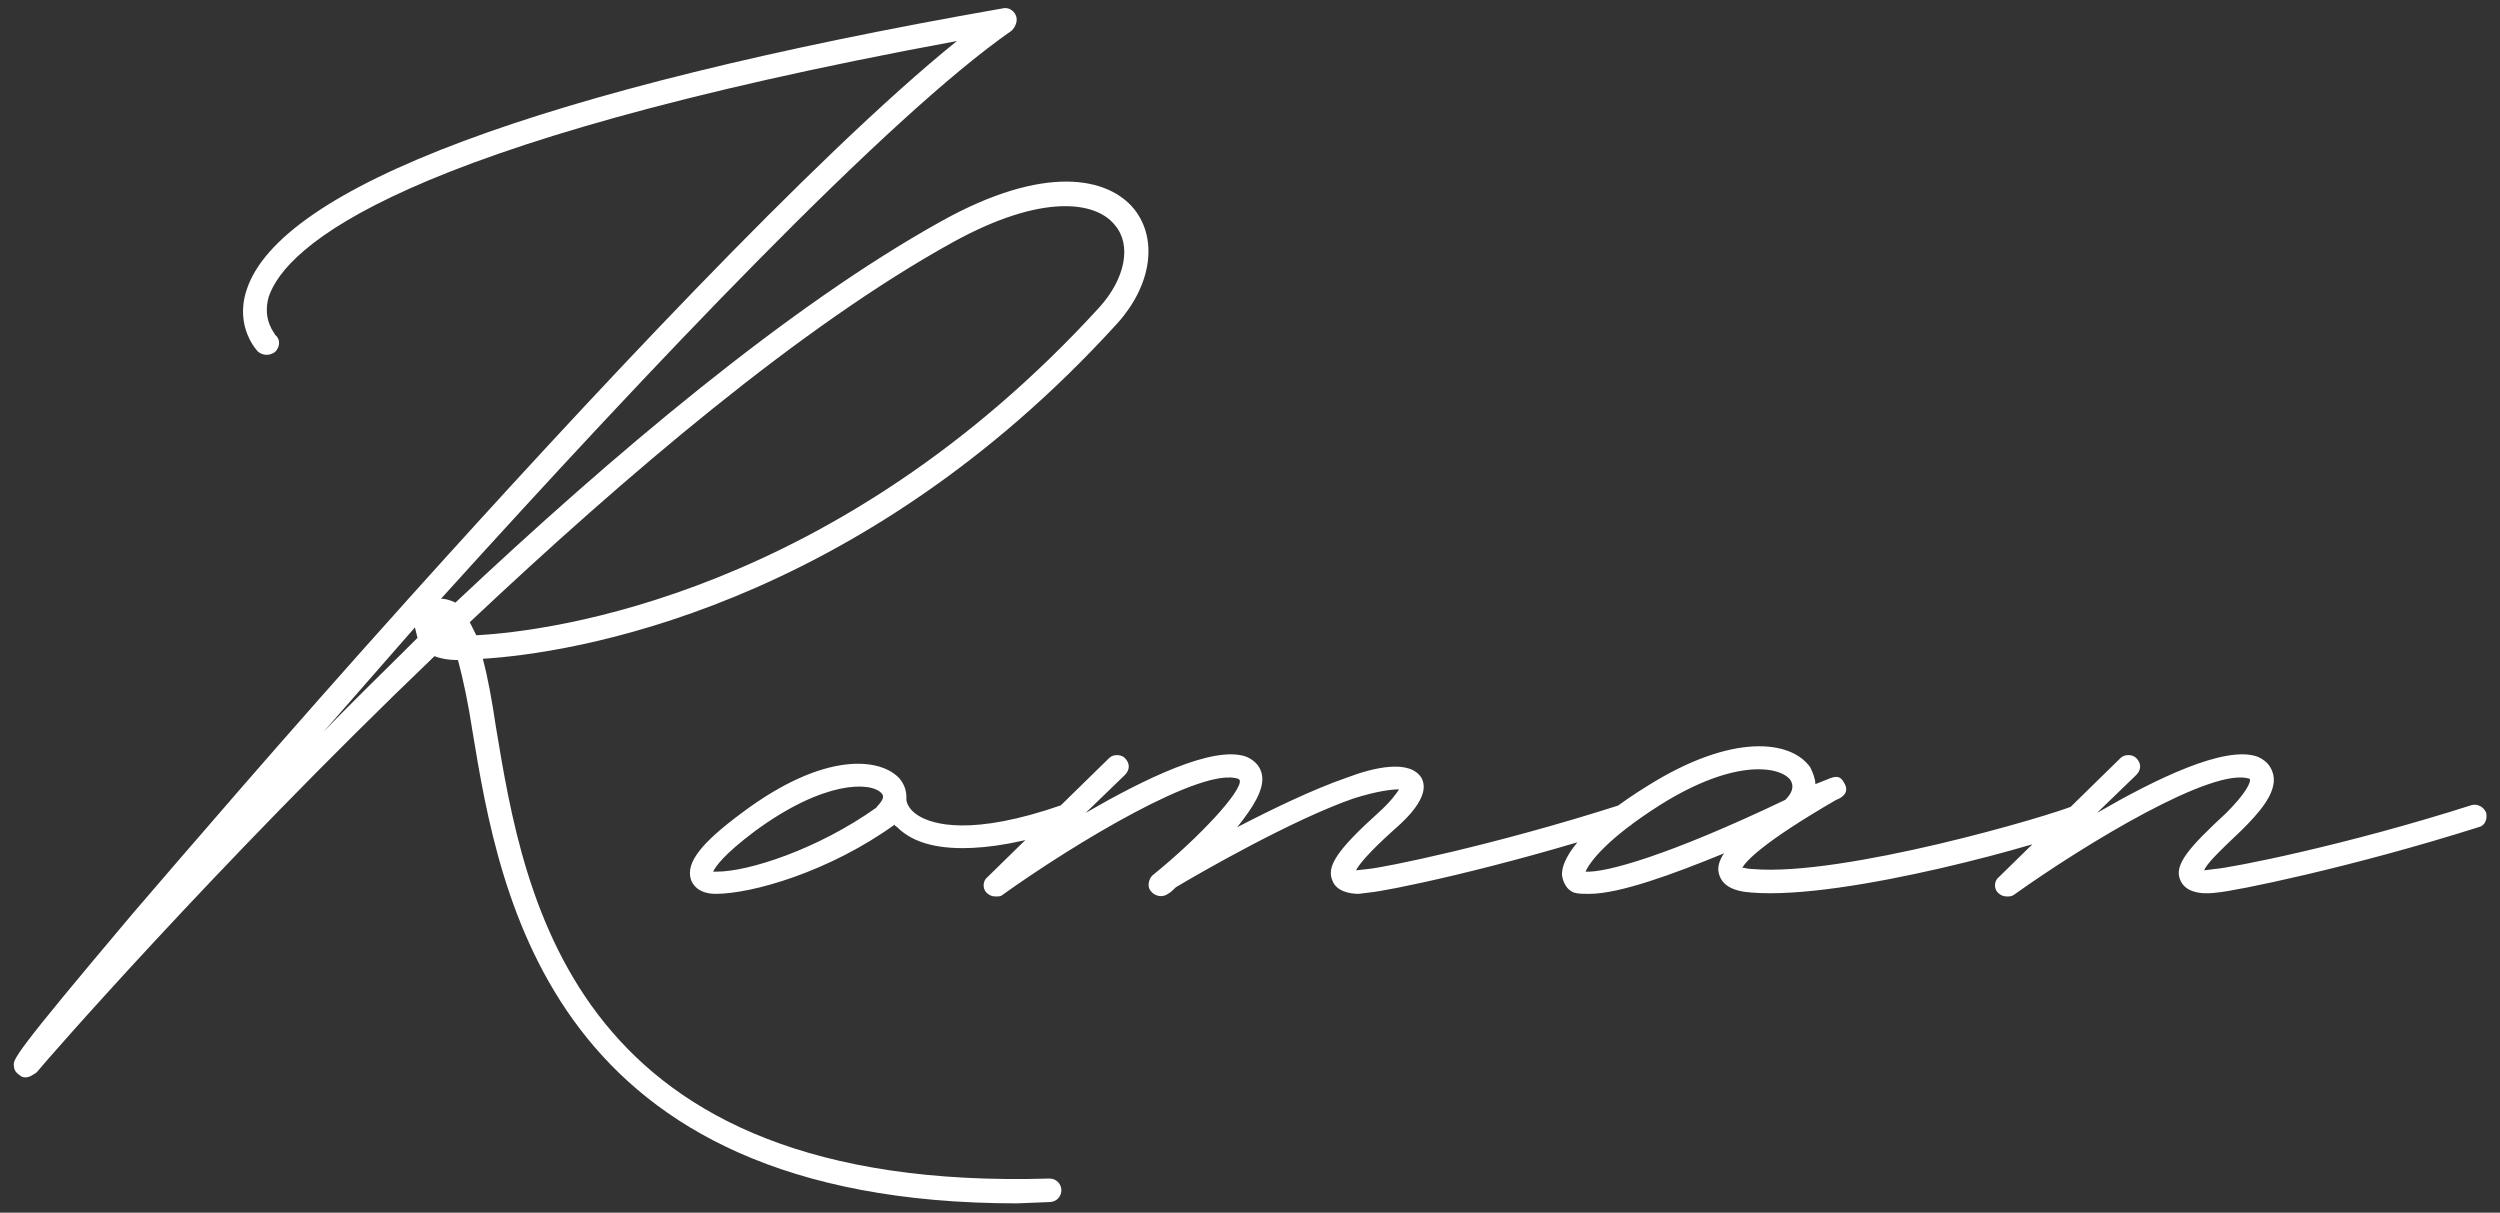<?xml version="1.0" encoding="UTF-8"?> <svg xmlns="http://www.w3.org/2000/svg" width="134" height="65" viewBox="0 0 134 65" fill="none"><rect x="0" y="0" width="134" height="65" fill="#333333" stroke="none"/><path d="M54.509 64.5C29.519 64.5 26.789 48.05 25.319 39.16C25.109 37.76 24.829 36.43 24.549 35.38C24.059 35.38 23.639 35.31 23.289 35.17C11.529 46.44 2.149 57.22 2.009 57.43L1.939 57.5C1.799 57.57 1.519 57.85 1.169 57.71C0.959 57.57 0.749 57.43 0.749 57.15C0.679 56.8 0.679 56.59 7.119 48.96C9.709 45.95 15.099 39.65 21.959 32.02C31.339 21.59 43.659 8.36 51.289 2.2C21.329 7.73 15.309 13.19 14.399 15.92C14.049 17.18 14.749 17.88 14.749 17.95C15.029 18.16 15.029 18.58 14.749 18.86C14.469 19.07 14.119 19.07 13.839 18.86C13.769 18.79 12.579 17.53 13.209 15.57C14.959 10.04 28.959 4.79 53.739 0.45C54.019 0.38 54.299 0.52 54.439 0.8C54.579 1.08 54.439 1.43 54.229 1.64C47.579 6.26 34.909 19.63 23.639 32.09C23.849 32.09 24.129 32.16 24.409 32.3C32.809 24.39 42.259 16.41 50.449 11.86C55.979 8.78 59.409 9.48 60.809 11.23C62.069 12.84 61.719 15.29 59.899 17.32C45.899 32.72 30.499 35.03 25.879 35.31C26.159 36.36 26.369 37.55 26.579 38.95C28.119 48.26 30.709 63.94 56.259 63.17C56.609 63.17 56.889 63.45 56.889 63.8C56.889 64.15 56.609 64.43 56.259 64.43L54.509 64.5ZM25.529 34.05C29.519 33.84 44.849 31.88 58.919 16.48C60.319 14.94 60.669 13.12 59.759 12.07C58.779 10.81 55.909 10.32 51.079 12.98C42.959 17.46 33.579 25.44 25.179 33.35L25.529 34.05ZM17.339 39.23C18.949 37.55 20.629 35.94 22.379 34.19L22.239 33.63L17.339 39.23ZM57.682 43.57C57.822 43.85 57.612 44.27 57.333 44.34C54.883 45.18 52.992 45.46 51.593 45.46C49.773 45.46 48.722 44.97 48.093 44.34C48.023 44.27 47.953 44.27 47.953 44.2C44.453 46.72 40.322 47.91 38.362 47.91C37.383 47.91 37.102 47.35 37.032 47.14C36.752 46.23 37.593 45.18 39.763 43.57C44.242 40.21 47.252 40.63 48.233 41.75C48.513 42.1 48.583 42.45 48.583 42.73V42.87C48.583 42.94 48.653 43.36 49.212 43.71C49.983 44.2 52.083 44.83 56.913 43.15C57.263 43.08 57.612 43.22 57.682 43.57ZM46.972 43.29C46.972 43.22 47.532 42.8 47.252 42.52C46.693 41.89 44.172 41.82 40.462 44.55C38.782 45.81 38.362 46.44 38.222 46.72H38.432C40.112 46.72 43.822 45.53 46.972 43.29ZM87.592 43.57C87.732 43.92 87.522 44.27 87.172 44.34C80.172 46.58 74.292 47.77 73.382 47.84L72.822 47.91C72.332 47.91 71.632 47.77 71.422 47.21C71.072 46.44 71.702 45.53 73.872 43.57C74.572 42.94 74.852 42.52 74.992 42.31C74.642 42.31 73.872 42.38 72.542 42.8C69.322 43.92 64.422 46.72 63.022 47.56C62.882 47.7 62.742 47.84 62.602 47.91C62.322 48.12 61.902 48.05 61.692 47.77C61.482 47.56 61.552 47.14 61.762 46.93C64.352 44.83 66.592 42.38 66.452 41.82L66.382 41.75C64.492 41.05 57.632 45.18 53.712 47.98C53.642 48.05 53.502 48.05 53.362 48.05C53.152 48.05 53.012 47.98 52.872 47.84C52.662 47.63 52.662 47.21 52.942 47L59.452 40.63C59.662 40.42 60.082 40.42 60.292 40.63C60.572 40.91 60.572 41.26 60.292 41.54L58.192 43.57C61.342 41.75 65.052 39.93 66.802 40.56C67.292 40.77 67.572 41.12 67.642 41.54C67.782 42.31 67.152 43.29 66.312 44.34C68.202 43.36 70.372 42.31 72.192 41.68C73.662 41.12 75.552 40.7 76.182 41.68C76.672 42.52 75.692 43.64 74.712 44.48C73.312 45.74 72.822 46.37 72.682 46.65L73.312 46.58C74.152 46.51 80.032 45.32 86.822 43.15C87.172 43.08 87.522 43.22 87.592 43.57ZM85.195 47.91C84.845 47.91 84.565 47.91 84.355 47.84C84.005 47.7 83.795 47.35 83.725 46.93C83.655 45.81 85.265 43.99 88.345 42.1C92.825 39.3 95.975 39.65 97.025 41.12C97.165 41.4 97.305 41.75 97.305 42.03L98.005 41.75C98.355 41.61 98.635 41.54 98.845 41.96C99.195 42.52 98.635 42.8 98.425 42.87C94.435 45.18 93.595 46.16 93.385 46.51C93.525 46.51 93.665 46.58 93.945 46.58C98.775 47 109.975 43.71 111.235 43.15C111.585 43.08 111.935 43.22 112.005 43.57C112.075 43.92 111.935 44.2 111.655 44.34C109.975 45.11 98.915 48.26 93.875 47.84C92.825 47.77 92.265 47.42 92.125 46.79C92.055 46.51 92.125 46.16 92.405 45.74C89.675 46.86 86.805 47.91 85.195 47.91ZM84.985 46.72C86.035 46.79 89.395 45.88 95.695 42.87C96.045 42.52 96.185 42.17 95.975 41.82C95.485 41.12 93.105 40.56 88.975 43.15C86.105 44.97 85.195 46.23 84.985 46.72ZM107.571 48.05C107.361 48.05 107.221 47.98 107.081 47.84C106.871 47.63 106.871 47.21 107.151 47L113.661 40.63C113.871 40.42 114.291 40.42 114.501 40.63C114.781 40.91 114.781 41.26 114.501 41.54L112.401 43.57C115.551 41.75 119.261 39.93 121.011 40.56C121.641 40.84 121.781 41.26 121.851 41.54C122.061 42.52 121.011 43.64 120.171 44.48C118.841 45.74 118.281 46.3 118.141 46.65L118.701 46.58C119.611 46.51 125.701 45.32 132.491 43.15C132.771 43.08 133.121 43.22 133.261 43.57C133.331 43.92 133.191 44.27 132.841 44.34C125.981 46.51 119.751 47.77 118.841 47.84C118.351 47.91 117.231 47.98 116.881 47.21C116.461 46.37 117.371 45.39 119.331 43.57C120.311 42.59 120.661 41.96 120.591 41.75C118.701 41.05 111.841 45.18 107.921 47.98C107.781 48.05 107.711 48.05 107.571 48.05Z" fill="white"></path></svg> 